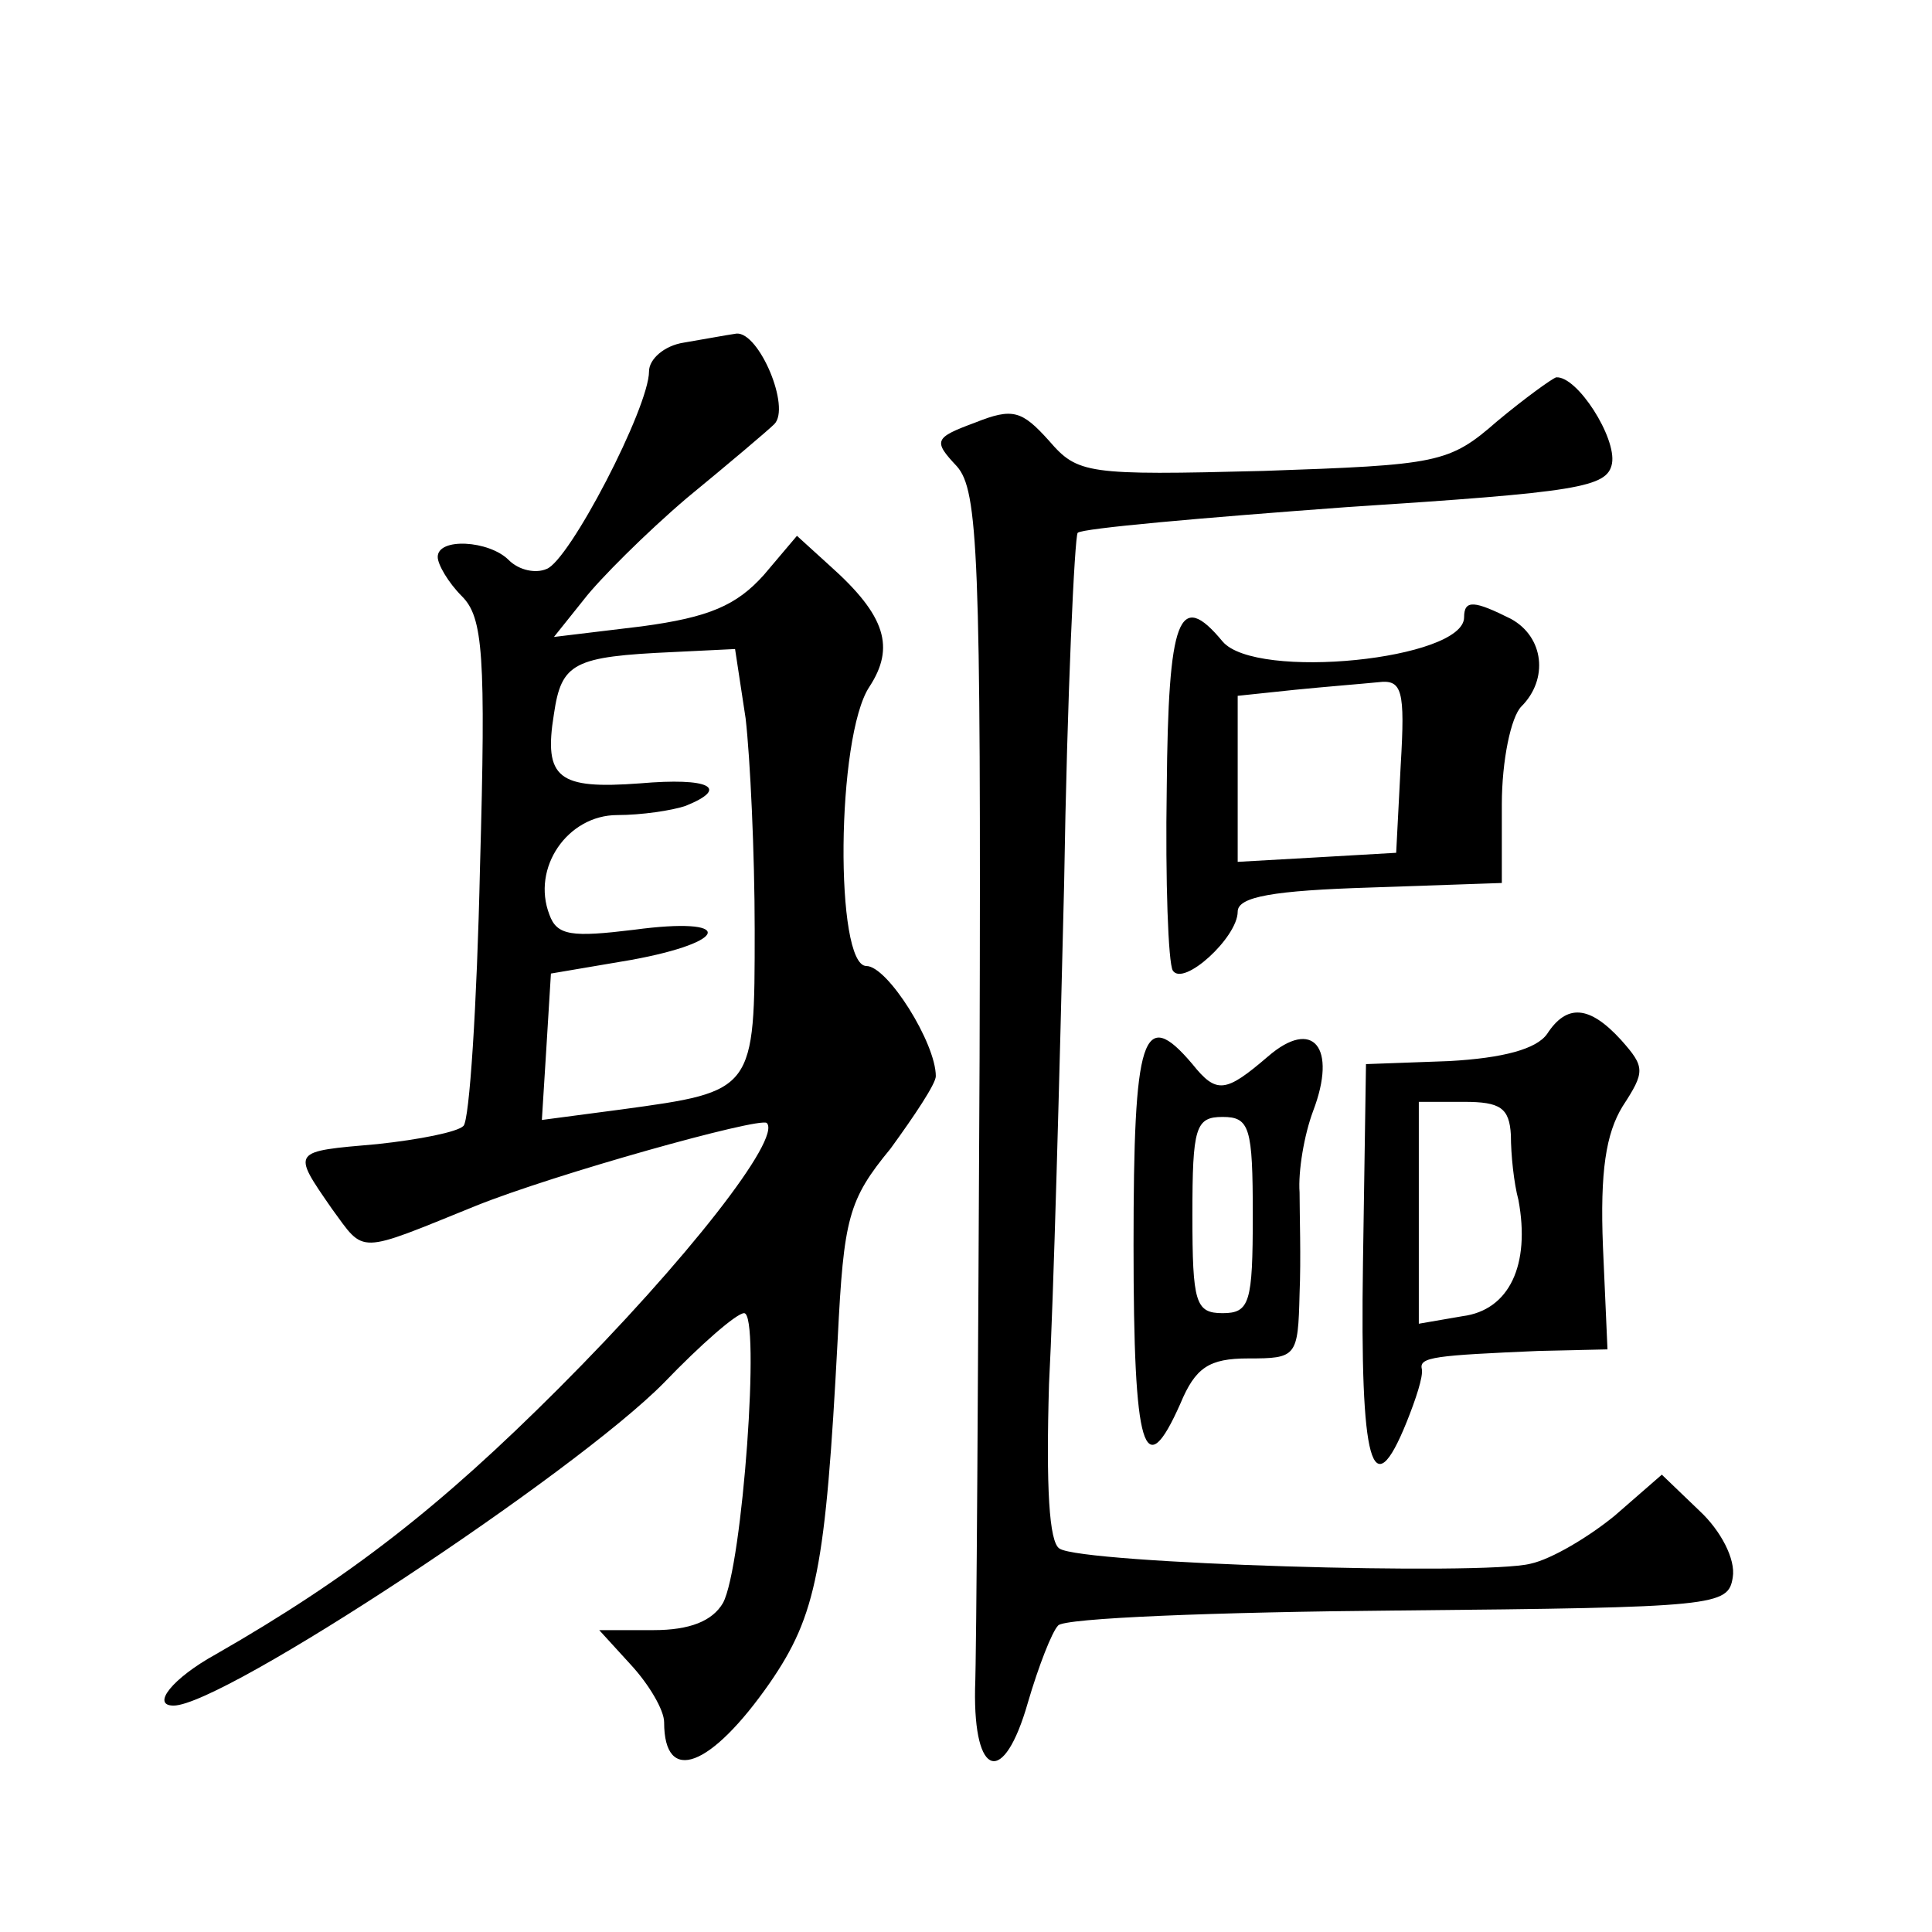 <?xml version="1.0" standalone="no"?>
<!DOCTYPE svg PUBLIC "-//W3C//DTD SVG 20010904//EN"
 "http://www.w3.org/TR/2001/REC-SVG-20010904/DTD/svg10.dtd">
<svg version="1.0" xmlns="http://www.w3.org/2000/svg"
 width="128pt" height="128pt" viewBox="0 0 128 128"
 preserveAspectRatio="xMidYMid meet">
<g transform="translate(0,128) scale(0.1,-0.1)"
fill="#0" stroke="none">
<path d="M453 1053 c-13 -2 -23 -11 -23 -19 0 -24 -53 -126 -68 -131 -7 -3 -18
-1 -25 6 -13 13 -47 15 -47 2 0 -5 7 -17 16 -26 14 -14 16 -38 12 -180 -2 -91 -7
-168 -11 -171 -4 -4 -29 -9 -57 -12 -57 -5 -57 -4 -30 -43 22 -30 16 -30 95 2 52
21 188 59 193 55 10 -10 -53 -91 -138 -176 -78 -78 -138 -125 -227 -176 -29 -16
-43 -34 -28 -34 33 0 266 154 325 214 24 25 48 46 53 46 11 0 -1 -168 -14 -192
-7 -12 -22 -18 -46 -18 l-36 0 21 -23 c12 -13 22 -30 22 -38 0 -42 31 -30 70 26
31 45 37 76 45 228 4 80 7 92 35 126 16 22 30 43 30 48 0 22 -32 73 -46 73 -21
0 -20 152 2 185 17 26 11 47 -26 80 l-22 20 -22 -26 c-18 -20 -36 -28 -81 -34 l-58
-7 20 25 c10 13 41 44 68 67 28 23 54 45 58 49 11 11 -10 61 -25 60 -7 -1 -23 -4
-35 -6z m41 -249 c3 -26 6 -89 6 -140 0 -107 0 -107 -88 -119 l-53 -7 3 48 3 49
53 9 c66 12 69 29 2 20 -41 -5 -51 -4 -56 10 -12 31 12 66 45 66 16 0 36 3 45 6
30 12 16 19 -30 15 -54 -4 -64 3 -57 46 5 34 13 38 79 41 l41 2 7 -46z M992 1001
c-32 -28 -39 -29 -155 -33 -117 -3 -123 -2 -142 20 -18 20 -24 22 -49 12 -27 -10
-28 -12 -12 -29 14 -16 16 -58 15 -392 -1 -206 -2 -394 -3 -418 -1 -59 19 -65 35
-9 7 24 16 47 20 51 3 5 105 9 225 10 212 2 219 3 222 22 2 12 -8 31 -22 44 l-25
24 -31 -27 c-17 -14 -42 -29 -56 -32 -31 -8 -297 0 -312 10 -7 4 -9 41 -7 109 3
56 7 205 10 331 2 126 7 231 9 233 3 3 83 10 178 17 154 10 173 13 176 29 3 17
-23 58 -37 57 -3 -1 -21 -14 -39 -29z M970 871 c0 -28 -138 -42 -160 -16 -29 35
-36 16 -37 -97 -1 -62 1 -116 4 -121 7 -11 43 22 43 39 0 10 24 14 88 16 l87 3
0 52 c0 29 6 58 13 65 18 18 15 46 -7 58 -24 12 -31 13 -31 1z m-42 -98 l-3 -58
-52 -3 -53 -3 0 55 0 55 38 4 c20 2 45 4 55 5 16 2 18 -5 15 -55z M1025 595 c-7
-10 -29 -16 -65 -18 l-55 -2 -2 -132 c-2 -134 6 -162 29 -105 6 15 11 30 10 35
-2 8 9 9 78 12 l45 1 -3 68 c-2 50 2 75 13 93 15 23 15 26 -1 44 -21 23 -36 24
-49 4z m-24 -67 c0 -13 2 -32 5 -43 8 -43 -6 -73 -37 -77 l-29 -5 0 74 0 73 30
0 c24 0 30 -4 31 -22z M840 580 c-28 -24 -34 -25 -50 -5 -33 39 -39 19 -39 -120
0 -137 7 -159 31 -105 10 24 19 30 45 30 32 0 33 1 34 43 1 23 0 53 0 67 -1 14
3 38 9 54 16 42 0 62 -30 36z m-10 -105 c0 -58 -2 -65 -20 -65 -18 0 -20 7 -20
65 0 58 2 65 20 65 18 0 20 -7 20 -65z"/>
</g>
</svg>
